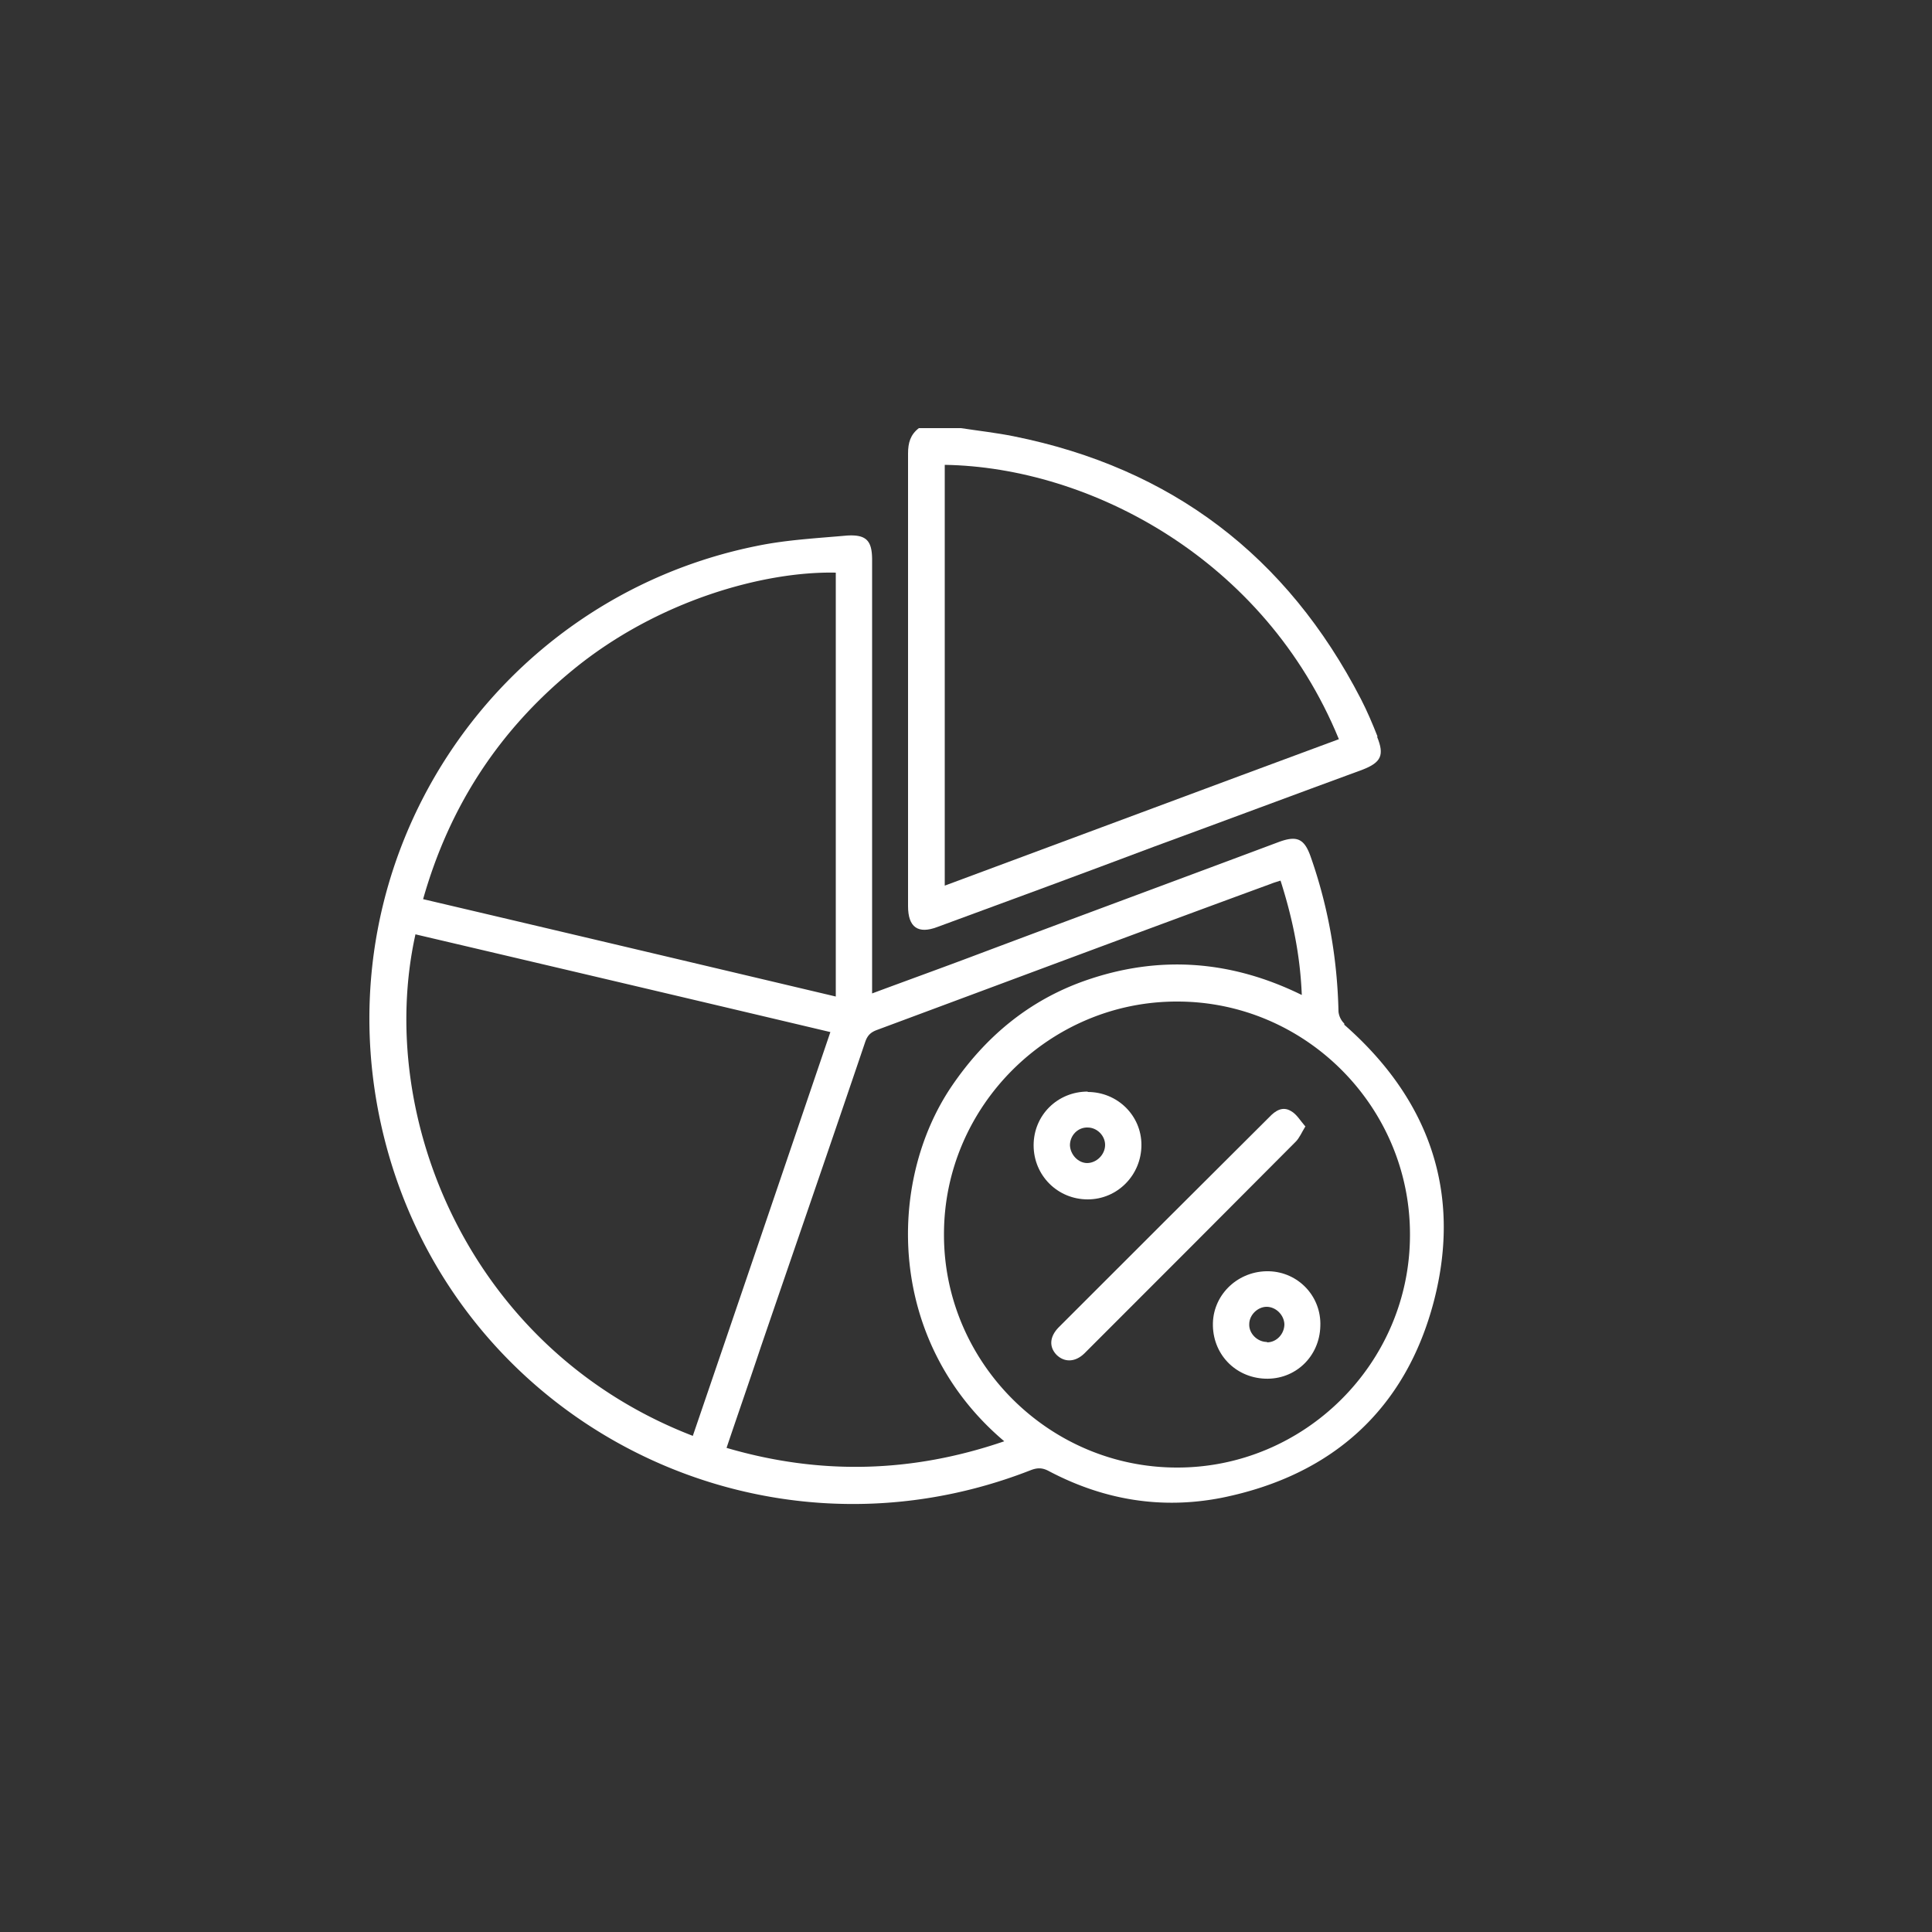 <svg xmlns="http://www.w3.org/2000/svg" id="Layer_1" data-name="Layer 1" viewBox="0 0 50 50"><rect x="0" y="0" width="50" height="50" fill="#333333" stroke="none"/><defs><style>.cls-1{fill:#fff}</style></defs><path d="M24.45 22.93v-10.9c3.74.06 8.28 2.42 10.2 7.1-3.41 1.26-6.8 2.53-10.2 3.79m11.2-3.86c-.13-.33-.27-.66-.43-.97-1.91-3.7-4.9-5.98-8.99-6.8-.45-.09-.9-.14-1.36-.21h-1.09c-.22.17-.28.38-.28.66v11.71c0 .55.26.73.76.54 1.88-.69 3.75-1.38 5.61-2.08 1.8-.66 3.59-1.33 5.39-1.99.49-.19.57-.38.38-.85" class="cls-1"/><path d="M30.46 37.98c-3.32 0-6.04-2.73-6.03-6.04 0-3.32 2.74-6.03 6.04-6.02 3.32 0 6.03 2.73 6.02 6.04 0 3.32-2.73 6.03-6.04 6.02m-11.65-.5c.3-.89.6-1.75.89-2.62.9-2.63 1.81-5.26 2.7-7.89.06-.18.15-.26.32-.32 3.39-1.26 6.78-2.53 10.19-3.78.07-.03.15-.05.24-.08.31.97.51 1.93.55 2.96-1.83-.9-3.7-1.04-5.61-.37-1.45.51-2.58 1.45-3.45 2.73-1.69 2.49-1.68 6.62 1.36 9.19-2.39.82-4.77.88-7.19.17m-8.05-13.29c3.58.84 7.15 1.68 10.74 2.53-1.19 3.5-2.37 6.97-3.56 10.45-5.78-2.23-8.22-8.26-7.18-12.97m4.06-6.84c2.21-1.82 4.98-2.57 6.82-2.53v10.97c-3.55-.84-7.1-1.68-10.68-2.52.68-2.4 1.96-4.36 3.86-5.92m19.98 9.14a.507.507 0 0 1-.15-.31c-.03-1.36-.26-2.69-.71-3.98-.17-.5-.36-.59-.86-.4-2.59.97-5.19 1.93-7.77 2.9-.9.34-1.79.66-2.73 1.01V14.49c0-.5-.15-.66-.65-.63-.78.07-1.57.11-2.34.27-6.78 1.37-11.27 8.05-9.71 15.01 1.69 7.52 9.64 11.71 16.8 8.91.18-.07.31-.07.49.03 1.41.74 2.9.99 4.47.68 2.85-.58 4.75-2.29 5.48-5.09.73-2.82-.13-5.23-2.32-7.15" class="cls-1"/><path d="M33.79 29.14c-.11.18-.16.31-.26.41-1.82 1.83-3.64 3.65-5.47 5.48-.24.23-.52.23-.72.03-.19-.2-.18-.46.05-.7 1.82-1.82 3.64-3.64 5.46-5.45.16-.17.35-.29.57-.15.14.08.23.24.36.39M28.14 30.1c-.24 0-.44-.22-.45-.46 0-.26.21-.47.46-.46.24 0 .45.21.45.45 0 .25-.22.47-.47.47m.02-1.85c-.78 0-1.4.61-1.4 1.39s.62 1.4 1.4 1.4c.77 0 1.39-.63 1.39-1.41 0-.76-.62-1.37-1.39-1.37M32.79 34.73c-.25 0-.47-.22-.46-.46 0-.24.22-.45.45-.45.24 0 .45.21.46.45 0 .25-.2.47-.45.47m.05-1.84c-.78-.02-1.43.58-1.45 1.34-.02.79.57 1.41 1.35 1.44.78.03 1.41-.57 1.43-1.36.03-.77-.57-1.4-1.33-1.42" class="cls-1"/></svg>